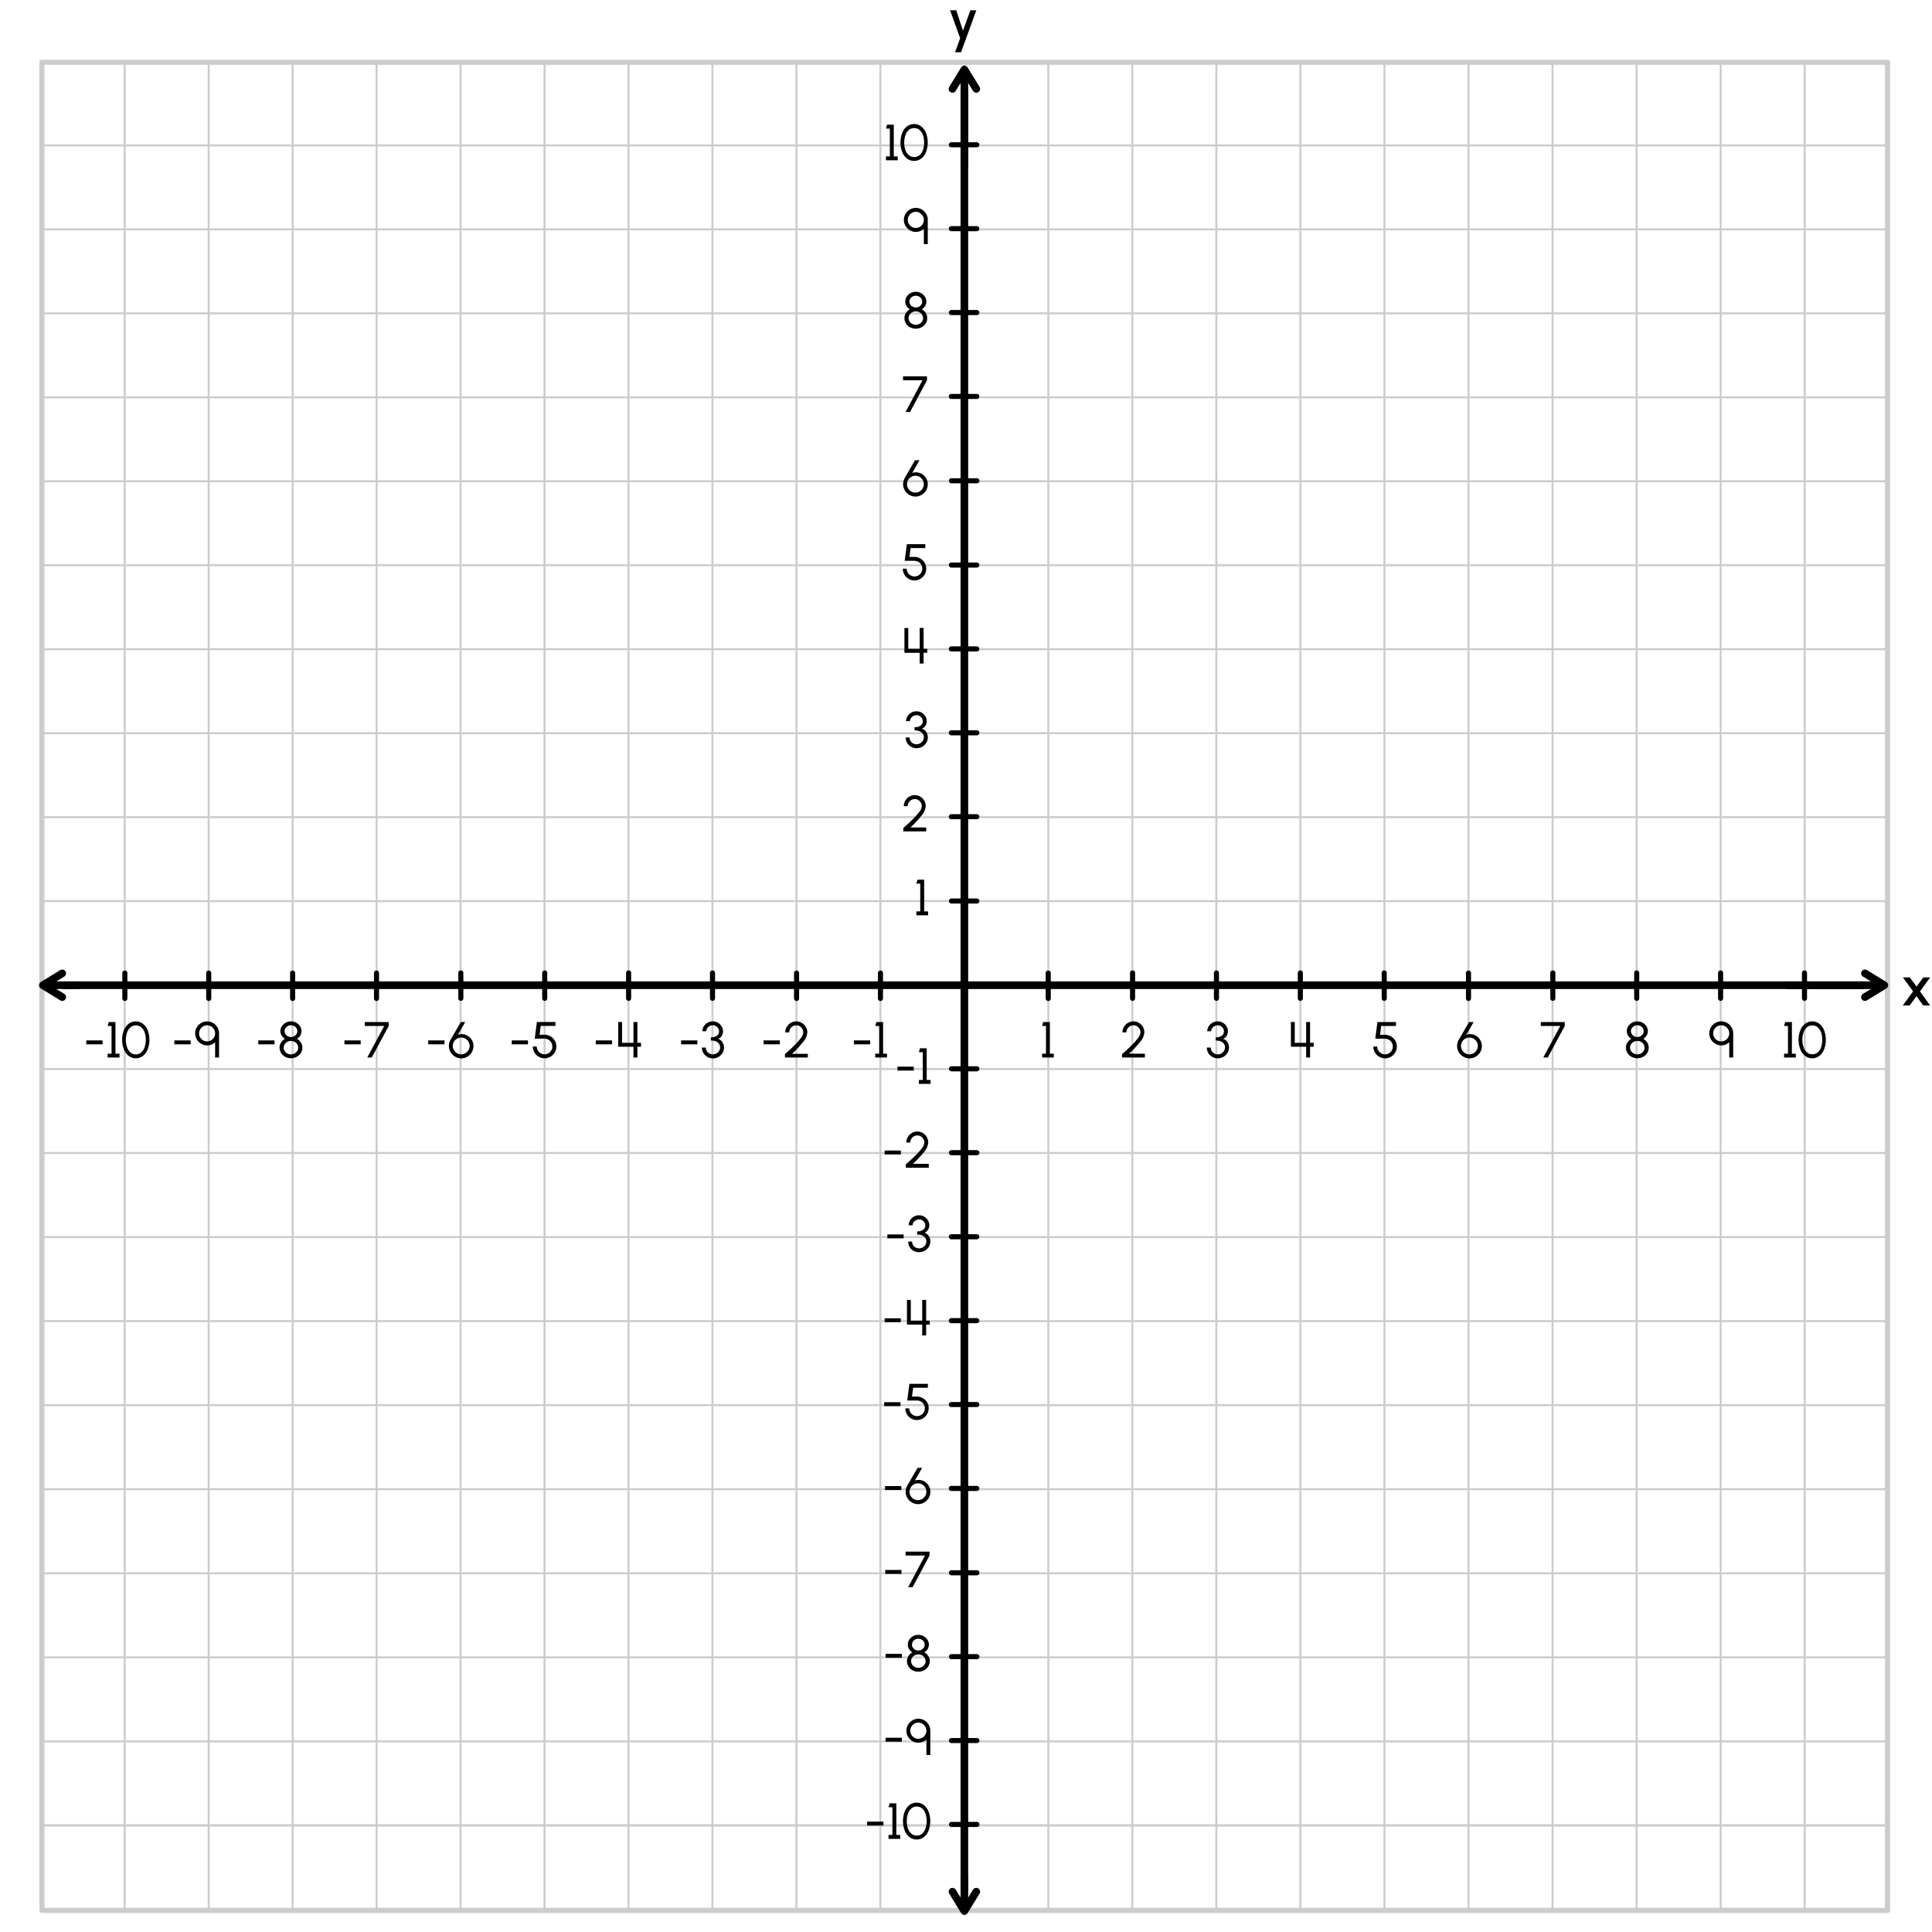 <svg xmlns="http://www.w3.org/2000/svg" width="760" height="760" viewBox="0 0 760 760"><line x1="82.09" y1="751" x2="82.09" y2="24.18" fill="none" stroke="#ccc" stroke-linecap="round" stroke-linejoin="round" stroke-width="0.79"/><line x1="115.12" y1="751" x2="115.12" y2="24.18" fill="none" stroke="#ccc" stroke-linecap="round" stroke-linejoin="round" stroke-width="0.79"/><line x1="148.15" y1="751" x2="148.15" y2="24.18" fill="none" stroke="#ccc" stroke-linecap="round" stroke-linejoin="round" stroke-width="0.79"/><line x1="181.18" y1="751" x2="181.18" y2="24.18" fill="none" stroke="#ccc" stroke-linecap="round" stroke-linejoin="round" stroke-width="0.79"/><line x1="214.21" y1="751" x2="214.21" y2="24.18" fill="none" stroke="#ccc" stroke-linecap="round" stroke-linejoin="round" stroke-width="0.79"/><line x1="247.23" y1="751" x2="247.23" y2="24.18" fill="none" stroke="#ccc" stroke-linecap="round" stroke-linejoin="round" stroke-width="0.79"/><line x1="49.06" y1="751" x2="49.06" y2="24.18" fill="none" stroke="#ccc" stroke-linecap="round" stroke-linejoin="round" stroke-width="0.79"/><line x1="16.03" y1="751" x2="16.03" y2="24.18" fill="none" stroke="#ccc" stroke-linecap="round" stroke-linejoin="round" stroke-width="0.79"/><line x1="313.29" y1="751" x2="313.29" y2="24.18" fill="none" stroke="#ccc" stroke-linecap="round" stroke-linejoin="round" stroke-width="0.79"/><line x1="346.32" y1="751" x2="346.32" y2="24.18" fill="none" stroke="#ccc" stroke-linecap="round" stroke-linejoin="round" stroke-width="0.79"/><line x1="379.35" y1="751" x2="379.35" y2="24.18" fill="none" stroke="#ccc" stroke-linecap="round" stroke-linejoin="round" stroke-width="0.79"/><line x1="412.38" y1="751" x2="412.38" y2="24.18" fill="none" stroke="#ccc" stroke-linecap="round" stroke-linejoin="round" stroke-width="0.79"/><line x1="445.41" y1="751" x2="445.41" y2="24.18" fill="none" stroke="#ccc" stroke-linecap="round" stroke-linejoin="round" stroke-width="0.79"/><line x1="478.48" y1="751" x2="478.48" y2="24.18" fill="none" stroke="#ccc" stroke-linecap="round" stroke-linejoin="round" stroke-width="0.79"/><line x1="511.54" y1="751" x2="511.54" y2="24.18" fill="none" stroke="#ccc" stroke-linecap="round" stroke-linejoin="round" stroke-width="0.79"/><line x1="544.61" y1="751" x2="544.61" y2="24.18" fill="none" stroke="#ccc" stroke-linecap="round" stroke-linejoin="round" stroke-width="0.79"/><line x1="577.67" y1="751" x2="577.67" y2="24.18" fill="none" stroke="#ccc" stroke-linecap="round" stroke-linejoin="round" stroke-width="0.79"/><line x1="610.74" y1="751" x2="610.74" y2="24.18" fill="none" stroke="#ccc" stroke-linecap="round" stroke-linejoin="round" stroke-width="0.79"/><line x1="643.8" y1="751" x2="643.8" y2="24.18" fill="none" stroke="#ccc" stroke-linecap="round" stroke-linejoin="round" stroke-width="0.79"/><line x1="676.87" y1="751" x2="676.87" y2="24.18" fill="none" stroke="#ccc" stroke-linecap="round" stroke-linejoin="round" stroke-width="0.79"/><line x1="709.93" y1="751" x2="709.93" y2="24.18" fill="none" stroke="#ccc" stroke-linecap="round" stroke-linejoin="round" stroke-width="0.79"/><line x1="743" y1="751" x2="743" y2="24.18" fill="none" stroke="#ccc" stroke-linecap="round" stroke-linejoin="round" stroke-width="0.79"/><line x1="280.26" y1="751" x2="280.26" y2="24.18" fill="none" stroke="#ccc" stroke-linecap="round" stroke-linejoin="round" stroke-width="0.79"/><line x1="16.03" y1="90.24" x2="742.73" y2="90.24" fill="none" stroke="#ccc" stroke-linecap="round" stroke-linejoin="round" stroke-width="0.79"/><line x1="16.03" y1="123.27" x2="742.73" y2="123.27" fill="none" stroke="#ccc" stroke-linecap="round" stroke-linejoin="round" stroke-width="0.79"/><line x1="16.03" y1="156.3" x2="742.73" y2="156.3" fill="none" stroke="#ccc" stroke-linecap="round" stroke-linejoin="round" stroke-width="0.79"/><line x1="16.03" y1="189.33" x2="742.73" y2="189.33" fill="none" stroke="#ccc" stroke-linecap="round" stroke-linejoin="round" stroke-width="0.79"/><line x1="16.03" y1="222.36" x2="742.73" y2="222.36" fill="none" stroke="#ccc" stroke-linecap="round" stroke-linejoin="round" stroke-width="0.79"/><line x1="16.03" y1="255.39" x2="742.73" y2="255.39" fill="none" stroke="#ccc" stroke-linecap="round" stroke-linejoin="round" stroke-width="0.79"/><line x1="16.03" y1="57.21" x2="742.73" y2="57.21" fill="none" stroke="#ccc" stroke-linecap="round" stroke-linejoin="round" stroke-width="0.79"/><line x1="16.03" y1="24.18" x2="742.73" y2="24.18" fill="none" stroke="#ccc" stroke-linecap="round" stroke-linejoin="round" stroke-width="0.79"/><line x1="16.03" y1="321.45" x2="742.73" y2="321.45" fill="none" stroke="#ccc" stroke-linecap="round" stroke-linejoin="round" stroke-width="0.79"/><line x1="16.03" y1="354.47" x2="742.73" y2="354.47" fill="none" stroke="#ccc" stroke-linecap="round" stroke-linejoin="round" stroke-width="0.79"/><line x1="16.03" y1="387.5" x2="742.73" y2="387.5" fill="none" stroke="#ccc" stroke-linecap="round" stroke-linejoin="round" stroke-width="0.79"/><line x1="16.03" y1="420.53" x2="742.73" y2="420.53" fill="none" stroke="#ccc" stroke-linecap="round" stroke-linejoin="round" stroke-width="0.79"/><line x1="16.03" y1="453.56" x2="742.73" y2="453.56" fill="none" stroke="#ccc" stroke-linecap="round" stroke-linejoin="round" stroke-width="0.79"/><line x1="16.03" y1="486.63" x2="742.73" y2="486.63" fill="none" stroke="#ccc" stroke-linecap="round" stroke-linejoin="round" stroke-width="0.79"/><line x1="16.03" y1="519.69" x2="742.73" y2="519.69" fill="none" stroke="#ccc" stroke-linecap="round" stroke-linejoin="round" stroke-width="0.79"/><line x1="16.03" y1="552.76" x2="742.73" y2="552.76" fill="none" stroke="#ccc" stroke-linecap="round" stroke-linejoin="round" stroke-width="0.79"/><line x1="16.03" y1="585.82" x2="742.73" y2="585.82" fill="none" stroke="#ccc" stroke-linecap="round" stroke-linejoin="round" stroke-width="0.79"/><line x1="16.03" y1="618.89" x2="742.73" y2="618.89" fill="none" stroke="#ccc" stroke-linecap="round" stroke-linejoin="round" stroke-width="0.79"/><line x1="16.03" y1="651.96" x2="742.73" y2="651.96" fill="none" stroke="#ccc" stroke-linecap="round" stroke-linejoin="round" stroke-width="0.79"/><line x1="16.03" y1="685.02" x2="742.73" y2="685.02" fill="none" stroke="#ccc" stroke-linecap="round" stroke-linejoin="round" stroke-width="0.79"/><line x1="16.03" y1="718.02" x2="742.73" y2="718.02" fill="none" stroke="#ccc" stroke-linecap="round" stroke-linejoin="round" stroke-width="0.79"/><line x1="16.03" y1="751.02" x2="742.73" y2="751.02" fill="none" stroke="#ccc" stroke-linecap="round" stroke-linejoin="round" stroke-width="0.79"/><line x1="16.03" y1="718.09" x2="742.73" y2="718.09" fill="none" stroke="#ccc" stroke-linecap="round" stroke-linejoin="round" stroke-width="0.79"/><line x1="16.03" y1="288.42" x2="742.73" y2="288.42" fill="none" stroke="#ccc" stroke-linecap="round" stroke-linejoin="round" stroke-width="0.79"/><rect x="16.5" y="24.5" width="726" height="727" fill="none" stroke="#ccc" stroke-linecap="round" stroke-linejoin="round" stroke-width="2"/><polyline points="379.36 743.35 379.36 731.94 379.36 35.54" fill="none" stroke="#000" stroke-linecap="round" stroke-miterlimit="10" stroke-width="3"/><polyline points="374.68 34.97 379.36 27.34 384.05 34.97" fill="none" stroke="#000" stroke-linecap="round" stroke-linejoin="round" stroke-width="3"/><line x1="379.36" y1="65.93" x2="379.36" y2="28.17" fill="none" stroke="#000" stroke-miterlimit="10" stroke-width="3"/><polyline points="384.05 744.13 379.36 751.77 374.68 744.13" fill="none" stroke="#000" stroke-linecap="round" stroke-linejoin="round" stroke-width="3"/><line x1="379.36" y1="737.33" x2="379.36" y2="750.94" fill="none" stroke="#000" stroke-miterlimit="10" stroke-width="3"/><polyline points="25.27 387.56 36.69 387.56 733.05 387.56" fill="none" stroke="#000" stroke-linecap="round" stroke-miterlimit="10" stroke-width="3"/><polyline points="733.62 382.88 741.25 387.56 733.62 392.24" fill="none" stroke="#000" stroke-linecap="round" stroke-linejoin="round" stroke-width="3"/><line x1="702.66" y1="387.56" x2="740.42" y2="387.56" fill="none" stroke="#000" stroke-miterlimit="10" stroke-width="3"/><polyline points="24.49 392.24 16.86 387.56 24.49 382.88" fill="none" stroke="#000" stroke-linecap="round" stroke-linejoin="round" stroke-width="3"/><line x1="31.3" y1="387.56" x2="17.69" y2="387.56" fill="none" stroke="#000" stroke-miterlimit="10" stroke-width="3"/><path d="M752.56,390l-4-5.5h2.71l2.65,3.61,2.65-3.61h2.7l-4,5.5,4,5.52h-2.72l-2.67-3.66-2.67,3.66h-2.71Z"/><line x1="49.11" y1="392.77" x2="49.11" y2="382.77" fill="none" stroke="#000" stroke-linecap="round" stroke-miterlimit="10" stroke-width="2"/><path d="M542.51,415.67a4.46,4.46,0,0,1-1.66-1.68,4.51,4.51,0,0,1-.62-2.3h1.54a3.08,3.08,0,0,0,1.53,2.65,3,3,0,0,0,1.54.42,3.08,3.08,0,0,0,2.65-1.54,3.09,3.09,0,0,0-1.13-4.21,3.62,3.62,0,0,0-1.75-.41H541l.84-6.55h7.29v1.54h-5.8l-.44,3.47h1.74a4.78,4.78,0,0,1,4.21,2.26,4.64,4.64,0,0,1-4,7A4.48,4.48,0,0,1,542.51,415.67Z"/><path d="M703.35,403.59h-1.54l.44-1.54h2.64V414.5h1.53V416h-4.61V414.5h1.54Z"/><path d="M710.05,415.33a6,6,0,0,1-1.88-2.62,10.53,10.53,0,0,1,0-7.34,6.15,6.15,0,0,1,1.87-2.62,4.68,4.68,0,0,1,5.68,0,6.24,6.24,0,0,1,1.87,2.62,10.69,10.69,0,0,1,0,7.34,6.11,6.11,0,0,1-1.87,2.62,4.63,4.63,0,0,1-5.67,0Zm5-1.34a4.71,4.71,0,0,0,1.33-2.08,9,9,0,0,0,.44-2.87,8.66,8.66,0,0,0-.46-2.93,4.67,4.67,0,0,0-1.34-2,3.19,3.19,0,0,0-2.1-.74,3.12,3.12,0,0,0-2.14.78,4.65,4.65,0,0,0-1.33,2.07A9,9,0,0,0,709,409a8.47,8.47,0,0,0,.46,2.87,4.72,4.72,0,0,0,1.34,2.08,3.12,3.12,0,0,0,2.11.77A3.15,3.15,0,0,0,715,414Z"/><path d="M354.23,551.59v1.54h-6.4v-1.54Z"/><path d="M358.42,558a4.63,4.63,0,0,1-2.29-4h1.54a3.07,3.07,0,0,0,1.54,2.65,3,3,0,0,0,1.54.42,3.08,3.08,0,0,0,2.65-1.54,3.09,3.09,0,0,0-1.13-4.21,3.73,3.73,0,0,0-1.75-.4h-3.63l.84-6.56H365v1.54h-5.8l-.44,3.48h1.74a4.78,4.78,0,0,1,4.21,2.26,4.48,4.48,0,0,1,.61,2.35,4.61,4.61,0,0,1-4.6,4.61A4.48,4.48,0,0,1,358.42,558Z"/><path d="M347.51,716.59v1.54h-6.4v-1.54Z"/><path d="M351.05,710.91h-1.53l.43-1.54h2.64v12.45h1.54v1.54h-4.61v-1.54h1.53Z"/><path d="M357.75,722.65a6,6,0,0,1-1.88-2.62,10.53,10.53,0,0,1,0-7.34,6.15,6.15,0,0,1,1.87-2.62,4.7,4.7,0,0,1,5.69,0,6.24,6.24,0,0,1,1.87,2.62,10.69,10.69,0,0,1,0,7.34,6.11,6.11,0,0,1-1.87,2.62,4.64,4.64,0,0,1-5.68,0Zm5-1.34a4.71,4.71,0,0,0,1.33-2.08,8.94,8.94,0,0,0,.44-2.86,8.66,8.66,0,0,0-.46-2.93,4.65,4.65,0,0,0-1.34-2.05,3.19,3.19,0,0,0-2.1-.74,3.13,3.13,0,0,0-2.15.78,4.68,4.68,0,0,0-1.33,2.08,9,9,0,0,0-.44,2.86,8.41,8.41,0,0,0,.46,2.86,4.72,4.72,0,0,0,1.34,2.08,3.32,3.32,0,0,0,4.25,0Z"/><path d="M384.06,4.05l-6,16.5H375.7l2-5.51-3.95-11h2.41l2.64,8,2.93-8Z"/><path d="M350.05,50.59h-1.53l.44-1.54h2.63V61.51h1.54v1.54h-4.61V61.51h1.53Z"/><path d="M356.75,62.34a5.87,5.87,0,0,1-1.87-2.62,10.56,10.56,0,0,1,0-7.35,6.05,6.05,0,0,1,1.86-2.62,4.7,4.7,0,0,1,5.69,0,6.24,6.24,0,0,1,1.87,2.62,10.71,10.71,0,0,1,0,7.35,6.11,6.11,0,0,1-1.87,2.62,4.64,4.64,0,0,1-5.68,0Zm5-1.34a4.71,4.71,0,0,0,1.33-2.08,9,9,0,0,0,.44-2.87,8.66,8.66,0,0,0-.46-2.93,4.65,4.65,0,0,0-1.34-2,3.19,3.19,0,0,0-2.1-.74,3.13,3.13,0,0,0-2.15.78,4.68,4.68,0,0,0-1.33,2.08,9,9,0,0,0-.44,2.86,8.47,8.47,0,0,0,.46,2.87A4.72,4.72,0,0,0,357.47,61a3.32,3.32,0,0,0,4.25,0Z"/><line x1="82.11" y1="392.77" x2="82.11" y2="382.77" fill="none" stroke="#000" stroke-linecap="round" stroke-miterlimit="10" stroke-width="2"/><line x1="115.11" y1="392.77" x2="115.11" y2="382.77" fill="none" stroke="#000" stroke-linecap="round" stroke-miterlimit="10" stroke-width="2"/><line x1="148.11" y1="392.77" x2="148.11" y2="382.77" fill="none" stroke="#000" stroke-linecap="round" stroke-miterlimit="10" stroke-width="2"/><line x1="181.28" y1="392.72" x2="181.28" y2="382.72" fill="none" stroke="#000" stroke-linecap="round" stroke-miterlimit="10" stroke-width="2"/><line x1="214.28" y1="392.72" x2="214.28" y2="382.72" fill="none" stroke="#000" stroke-linecap="round" stroke-miterlimit="10" stroke-width="2"/><line x1="247.28" y1="392.72" x2="247.28" y2="382.72" fill="none" stroke="#000" stroke-linecap="round" stroke-miterlimit="10" stroke-width="2"/><line x1="280.28" y1="392.72" x2="280.28" y2="382.72" fill="none" stroke="#000" stroke-linecap="round" stroke-miterlimit="10" stroke-width="2"/><line x1="313.35" y1="392.77" x2="313.35" y2="382.77" fill="none" stroke="#000" stroke-linecap="round" stroke-miterlimit="10" stroke-width="2"/><line x1="346.35" y1="392.77" x2="346.35" y2="382.77" fill="none" stroke="#000" stroke-linecap="round" stroke-miterlimit="10" stroke-width="2"/><line x1="412.35" y1="392.77" x2="412.35" y2="382.77" fill="none" stroke="#000" stroke-linecap="round" stroke-miterlimit="10" stroke-width="2"/><line x1="445.52" y1="392.72" x2="445.52" y2="382.72" fill="none" stroke="#000" stroke-linecap="round" stroke-miterlimit="10" stroke-width="2"/><line x1="478.52" y1="392.72" x2="478.52" y2="382.72" fill="none" stroke="#000" stroke-linecap="round" stroke-miterlimit="10" stroke-width="2"/><line x1="511.52" y1="392.72" x2="511.52" y2="382.72" fill="none" stroke="#000" stroke-linecap="round" stroke-miterlimit="10" stroke-width="2"/><line x1="544.52" y1="392.72" x2="544.52" y2="382.72" fill="none" stroke="#000" stroke-linecap="round" stroke-miterlimit="10" stroke-width="2"/><line x1="577.67" y1="392.77" x2="577.67" y2="382.77" fill="none" stroke="#000" stroke-linecap="round" stroke-miterlimit="10" stroke-width="2"/><line x1="610.84" y1="392.72" x2="610.84" y2="382.72" fill="none" stroke="#000" stroke-linecap="round" stroke-miterlimit="10" stroke-width="2"/><line x1="643.84" y1="392.72" x2="643.84" y2="382.72" fill="none" stroke="#000" stroke-linecap="round" stroke-miterlimit="10" stroke-width="2"/><line x1="676.84" y1="392.72" x2="676.84" y2="382.72" fill="none" stroke="#000" stroke-linecap="round" stroke-miterlimit="10" stroke-width="2"/><line x1="709.84" y1="392.72" x2="709.84" y2="382.72" fill="none" stroke="#000" stroke-linecap="round" stroke-miterlimit="10" stroke-width="2"/><line x1="384.28" y1="717.69" x2="374.28" y2="717.69" fill="none" stroke="#000" stroke-linecap="round" stroke-miterlimit="10" stroke-width="2"/><line x1="384.28" y1="684.69" x2="374.28" y2="684.69" fill="none" stroke="#000" stroke-linecap="round" stroke-miterlimit="10" stroke-width="2"/><line x1="384.28" y1="651.69" x2="374.28" y2="651.69" fill="none" stroke="#000" stroke-linecap="round" stroke-miterlimit="10" stroke-width="2"/><line x1="384.28" y1="618.69" x2="374.28" y2="618.69" fill="none" stroke="#000" stroke-linecap="round" stroke-miterlimit="10" stroke-width="2"/><line x1="384.24" y1="585.51" x2="374.24" y2="585.51" fill="none" stroke="#000" stroke-linecap="round" stroke-miterlimit="10" stroke-width="2"/><line x1="384.24" y1="552.51" x2="374.24" y2="552.51" fill="none" stroke="#000" stroke-linecap="round" stroke-miterlimit="10" stroke-width="2"/><line x1="384.24" y1="519.51" x2="374.24" y2="519.51" fill="none" stroke="#000" stroke-linecap="round" stroke-miterlimit="10" stroke-width="2"/><line x1="384.24" y1="486.51" x2="374.24" y2="486.51" fill="none" stroke="#000" stroke-linecap="round" stroke-miterlimit="10" stroke-width="2"/><line x1="384.28" y1="453.44" x2="374.28" y2="453.44" fill="none" stroke="#000" stroke-linecap="round" stroke-miterlimit="10" stroke-width="2"/><line x1="384.28" y1="420.44" x2="374.28" y2="420.44" fill="none" stroke="#000" stroke-linecap="round" stroke-miterlimit="10" stroke-width="2"/><line x1="384.28" y1="354.44" x2="374.28" y2="354.44" fill="none" stroke="#000" stroke-linecap="round" stroke-miterlimit="10" stroke-width="2"/><line x1="384.24" y1="321.27" x2="374.24" y2="321.27" fill="none" stroke="#000" stroke-linecap="round" stroke-miterlimit="10" stroke-width="2"/><line x1="384.24" y1="288.27" x2="374.24" y2="288.27" fill="none" stroke="#000" stroke-linecap="round" stroke-miterlimit="10" stroke-width="2"/><line x1="384.24" y1="255.27" x2="374.24" y2="255.27" fill="none" stroke="#000" stroke-linecap="round" stroke-miterlimit="10" stroke-width="2"/><line x1="384.24" y1="222.27" x2="374.24" y2="222.27" fill="none" stroke="#000" stroke-linecap="round" stroke-miterlimit="10" stroke-width="2"/><line x1="384.28" y1="189.13" x2="374.28" y2="189.13" fill="none" stroke="#000" stroke-linecap="round" stroke-miterlimit="10" stroke-width="2"/><line x1="384.24" y1="155.95" x2="374.24" y2="155.95" fill="none" stroke="#000" stroke-linecap="round" stroke-miterlimit="10" stroke-width="2"/><line x1="384.24" y1="122.95" x2="374.24" y2="122.95" fill="none" stroke="#000" stroke-linecap="round" stroke-miterlimit="10" stroke-width="2"/><line x1="384.24" y1="89.95" x2="374.24" y2="89.95" fill="none" stroke="#000" stroke-linecap="round" stroke-miterlimit="10" stroke-width="2"/><line x1="384.24" y1="56.95" x2="374.24" y2="56.95" fill="none" stroke="#000" stroke-linecap="round" stroke-miterlimit="10" stroke-width="2"/><path d="M354.35,518.59v1.54H348v-1.54Z"/><path d="M358.29,511.37v8.17l4.49,0v-8.2h1.54v8.2h1.43v1.54h-1.43v4.25h-1.54v-4.25h-6v-9.74Z"/><path d="M355.47,485.59v1.54h-6.4v-1.54Z"/><path d="M359.37,492.05a4,4,0,0,1-1.54-1.53,4.17,4.17,0,0,1-.56-2.12h1.54a2.58,2.58,0,0,0,1.33,2.32,2.93,2.93,0,0,0,3.88-1,2.43,2.43,0,0,0,.39-1.33c0-1.81-1.49-2.75-3.63-2.75V484.4a3.9,3.9,0,0,0,2.35-.63A2.07,2.07,0,0,0,364,482a2.38,2.38,0,0,0-1.25-2,2.45,2.45,0,0,0-1.2-.32,2.73,2.73,0,0,0-2.2,1.18A2,2,0,0,0,359,482h-1.53A3.56,3.56,0,0,1,358,480a4.23,4.23,0,0,1,1.52-1.42,4,4,0,0,1,2-.52,4,4,0,0,1,2,.52A4.2,4.2,0,0,1,365,480a3.58,3.58,0,0,1,.55,1.94,3.42,3.42,0,0,1-.51,1.84,2.72,2.72,0,0,1-1.38,1.15,3.24,3.24,0,0,1,1.71,1.3,3.89,3.89,0,0,1,.6,2.13,3.94,3.94,0,0,1-.6,2.11,4.38,4.38,0,0,1-1.6,1.54,4.26,4.26,0,0,1-2.14.57A4.42,4.42,0,0,1,359.37,492.05Z"/><path d="M354.77,650.59v1.54h-6.39v-1.54Z"/><path d="M359,657.06a4.17,4.17,0,0,1-1.62-1.52,3.89,3.89,0,0,1-.6-2.1,3.73,3.73,0,0,1,.58-2,4.05,4.05,0,0,1,1.55-1.44,3.85,3.85,0,0,1-1.3-1.3,3.23,3.23,0,0,1-.5-1.74,3.58,3.58,0,0,1,.56-1.93,4.07,4.07,0,0,1,1.51-1.4,4.19,4.19,0,0,1,2.07-.52,4.25,4.25,0,0,1,2.08.52,4.07,4.07,0,0,1,1.51,1.4,3.58,3.58,0,0,1,.56,1.93,3.22,3.22,0,0,1-.49,1.74,3.88,3.88,0,0,1-1.31,1.3,4.16,4.16,0,0,1,1.57,1.43,3.7,3.7,0,0,1,.58,2,3.89,3.89,0,0,1-.6,2.1,4.36,4.36,0,0,1-1.64,1.52,4.82,4.82,0,0,1-4.51,0Zm4.73-2.3a2.45,2.45,0,0,0,.38-1.32,2.62,2.62,0,0,0-1.42-2.29,3.07,3.07,0,0,0-1.44-.35,2.9,2.9,0,0,0-2.46,1.31,2.43,2.43,0,0,0-.39,1.33,2.59,2.59,0,0,0,1.43,2.28,2.88,2.88,0,0,0,1.42.36A2.92,2.92,0,0,0,363.73,654.76Zm-.3-6.64a2.14,2.14,0,0,0,.33-1.16,2.27,2.27,0,0,0-1.25-2,2.61,2.61,0,0,0-1.26-.31,2.51,2.51,0,0,0-2.16,1.15,2.07,2.07,0,0,0-.34,1.16,2.27,2.27,0,0,0,1.25,2,2.65,2.65,0,0,0,3.43-.84Z"/><path d="M354.62,617.59v1.54h-6.4v-1.54Z"/><path d="M363.87,611.91h-7.64v-1.54h9.42v1.54L359,624.36h-1.76Z"/><path d="M354.55,584.59v1.54h-6.4v-1.54Z"/><path d="M358.67,591a4.9,4.9,0,0,1-2.42-4.19,4.44,4.44,0,0,1,.17-1.27,7.36,7.36,0,0,1,.54-1.25l4-6.88h1.79l-2.87,5a4.27,4.27,0,0,1,1.46-.25,4.48,4.48,0,0,1,2.28.61,4.77,4.77,0,0,1,1.72,1.68,4.53,4.53,0,0,1,.65,2.39,4.75,4.75,0,0,1-.65,2.42,4.8,4.8,0,0,1-1.78,1.77,4.73,4.73,0,0,1-2.44.66A4.62,4.62,0,0,1,358.67,591Zm5.31-2.58a3.22,3.22,0,0,0,.43-1.62,3.31,3.31,0,0,0-6.18-1.63,3.24,3.24,0,0,0-.44,1.63,3.32,3.32,0,0,0,1.67,2.88,3.18,3.18,0,0,0,1.62.44A3.32,3.32,0,0,0,364,588.38Z"/><path d="M354.76,683.59v1.54h-6.4v-1.54Z"/><path d="M358.91,684.88a4.67,4.67,0,0,1-1.71-1.71,4.4,4.4,0,0,1-.64-2.34,4.53,4.53,0,0,1,.64-2.37,4.78,4.78,0,0,1,1.71-1.72,4.55,4.55,0,0,1,2.35-.63,4.61,4.61,0,0,1,2.36.63,4.94,4.94,0,0,1,1.71,1.72,4.62,4.62,0,0,1,.63,2.37v9.53h-1.54v-6.07a4.72,4.72,0,0,1-.8.59,4.66,4.66,0,0,1-2.36.64A4.46,4.46,0,0,1,358.91,684.88Zm5.09-2.49a3,3,0,0,0,.42-1.56,3.23,3.23,0,0,0-1.57-2.75,3,3,0,0,0-1.59-.43,3.17,3.17,0,1,0,2.74,4.74Z"/><path d="M354.38,452.59v1.54H348v-1.54Z"/><path d="M356.61,457.78q2-1.75,3.39-3.13a25.85,25.85,0,0,0,2.52-2.81,4.28,4.28,0,0,0,1.09-2.39,2.83,2.83,0,0,0-1.37-2.42,2.71,2.71,0,0,0-1.39-.38,2.8,2.8,0,0,0-2.41,1.4,2.75,2.75,0,0,0-.38,1.4h-1.54a4.28,4.28,0,0,1,.59-2.19,4.33,4.33,0,0,1,1.58-1.57,4.29,4.29,0,0,1,4.31,0,4.4,4.4,0,0,1,1.57,1.58,4.24,4.24,0,0,1,.58,2.18,6.49,6.49,0,0,1-1.71,3.76,42,42,0,0,1-4.3,4.61h6.21v1.54h-9V458Z"/><path d="M359.45,419.59v1.54h-6.4v-1.54Z"/><path d="M363,413.91h-1.53l.43-1.54h2.64v12.45h1.54v1.54h-4.61v-1.54H363Z"/><path d="M357.91,90.57a4.57,4.57,0,0,1-1.7-1.71,4.46,4.46,0,0,1-.64-2.35,4.53,4.53,0,0,1,.64-2.37,4.67,4.67,0,0,1,1.7-1.72,4.55,4.55,0,0,1,2.35-.63,4.61,4.61,0,0,1,2.36.63,4.94,4.94,0,0,1,1.71,1.72,4.62,4.62,0,0,1,.63,2.37v9.54h-1.54V90a4.72,4.72,0,0,1-.8.59,4.66,4.66,0,0,1-2.36.64A4.46,4.46,0,0,1,357.91,90.57Zm5.09-2.5a3,3,0,0,0,.42-1.56,3.23,3.23,0,0,0-1.57-2.75,3,3,0,0,0-1.59-.43,3.17,3.17,0,0,0-1.57,5.92,3.05,3.05,0,0,0,1.57.42A3.14,3.14,0,0,0,363,88.07Z"/><path d="M358,128.75a4.17,4.17,0,0,1-1.62-1.52,3.89,3.89,0,0,1-.6-2.1,3.73,3.73,0,0,1,.58-2,4.16,4.16,0,0,1,1.55-1.45,3.85,3.85,0,0,1-1.3-1.3,3.23,3.23,0,0,1-.5-1.74,3.58,3.58,0,0,1,.56-1.93,4.07,4.07,0,0,1,1.51-1.4,4.19,4.19,0,0,1,2.07-.52,4.25,4.25,0,0,1,2.08.52,4.07,4.07,0,0,1,1.51,1.4,3.58,3.58,0,0,1,.56,1.93,3.22,3.22,0,0,1-.49,1.74,3.88,3.88,0,0,1-1.31,1.3,4.19,4.19,0,0,1,1.57,1.44,3.7,3.7,0,0,1,.58,2,3.89,3.89,0,0,1-.6,2.1,4.36,4.36,0,0,1-1.64,1.52,4.82,4.82,0,0,1-4.51,0Zm4.73-2.3a2.45,2.45,0,0,0,.38-1.32,2.62,2.62,0,0,0-1.42-2.29,3.07,3.07,0,0,0-1.44-.35,2.9,2.9,0,0,0-2.46,1.31,2.43,2.43,0,0,0-.39,1.33,2.59,2.59,0,0,0,1.43,2.28,2.88,2.88,0,0,0,1.42.36A2.92,2.92,0,0,0,362.73,126.45Zm-.3-6.65a2.14,2.14,0,0,0,.33-1.16,2.27,2.27,0,0,0-1.25-2,2.61,2.61,0,0,0-1.26-.31,2.51,2.51,0,0,0-2.16,1.15,2.07,2.07,0,0,0-.34,1.16,2.27,2.27,0,0,0,1.25,2,2.65,2.65,0,0,0,3.43-.84Z"/><path d="M362.87,149.59h-7.64v-1.54h9.42v1.54L358,162.05h-1.76Z"/><path d="M357.67,194.65a4.72,4.72,0,0,1-1.75-1.77,4.66,4.66,0,0,1-.66-2.42,4.44,4.44,0,0,1,.17-1.27,7,7,0,0,1,.54-1.26l3.95-6.88h1.79l-2.87,5a4.27,4.27,0,0,1,1.46-.25,4.48,4.48,0,0,1,2.28.61,4.77,4.77,0,0,1,1.72,1.68,4.6,4.6,0,0,1,.65,2.4,4.75,4.75,0,0,1-.65,2.42,4.8,4.8,0,0,1-1.78,1.77,4.73,4.73,0,0,1-2.44.66A4.62,4.62,0,0,1,357.67,194.65Zm5.31-2.58a3.22,3.22,0,0,0,.43-1.62,3.31,3.31,0,0,0-6.18-1.63,3.24,3.24,0,0,0-.44,1.63,3.32,3.32,0,0,0,1.67,2.88,3.18,3.18,0,0,0,1.62.44A3.32,3.32,0,0,0,363,192.07Z"/><path d="M357.42,227.68a4.49,4.49,0,0,1-1.67-1.68,4.6,4.6,0,0,1-.61-2.3h1.53a3.07,3.07,0,0,0,1.54,2.65,3,3,0,0,0,1.54.42,3.08,3.08,0,0,0,2.65-1.54,3.09,3.09,0,0,0-1.13-4.21,3.62,3.62,0,0,0-1.75-.41h-3.63l.84-6.56H364v1.54h-5.8l-.44,3.48h1.74a4.78,4.78,0,0,1,4.21,2.26,4.64,4.64,0,0,1-4,7A4.48,4.48,0,0,1,357.42,227.68Z"/><path d="M357.29,247.05v8.18l4.49,0v-8.21h1.54v8.21h1.43v1.54h-1.43v4.25h-1.54V256.8h-6v-9.75Z"/><path d="M358.37,293.74a4,4,0,0,1-1.54-1.53,4.27,4.27,0,0,1-.55-2.12h1.53a2.58,2.58,0,0,0,1.33,2.32,2.93,2.93,0,0,0,3.88-1,2.43,2.43,0,0,0,.39-1.33c0-1.81-1.49-2.76-3.63-2.76v-1.25a3.9,3.9,0,0,0,2.35-.63,2.07,2.07,0,0,0,.86-1.79,2.38,2.38,0,0,0-1.25-2,2.45,2.45,0,0,0-1.2-.32,2.73,2.73,0,0,0-2.2,1.18,2,2,0,0,0-.37,1.16h-1.53a3.64,3.64,0,0,1,.56-1.94,4.23,4.23,0,0,1,1.52-1.42,4.13,4.13,0,0,1,2-.51,4.06,4.06,0,0,1,2,.51,4.2,4.2,0,0,1,1.48,1.42,3.58,3.58,0,0,1,.55,1.94,3.42,3.42,0,0,1-.51,1.84,2.72,2.72,0,0,1-1.38,1.15,3.26,3.26,0,0,1,1.71,1.31,3.89,3.89,0,0,1,.6,2.13,3.94,3.94,0,0,1-.6,2.11,4.38,4.38,0,0,1-1.6,1.54,4.26,4.26,0,0,1-2.14.57A4.42,4.42,0,0,1,358.37,293.74Z"/><path d="M355.62,325.47q2-1.75,3.38-3.13a25,25,0,0,0,2.52-2.82,4.28,4.28,0,0,0,1.09-2.39,2.83,2.83,0,0,0-1.37-2.42,2.71,2.71,0,0,0-1.39-.38,2.8,2.8,0,0,0-2.41,1.4,2.75,2.75,0,0,0-.38,1.4h-1.53a4.28,4.28,0,0,1,.59-2.19,4.22,4.22,0,0,1,1.57-1.57,4.29,4.29,0,0,1,4.31,0,4.4,4.4,0,0,1,1.57,1.58,4.24,4.24,0,0,1,.58,2.18,6.54,6.54,0,0,1-1.71,3.77,42,42,0,0,1-4.3,4.61h6.21v1.54h-9v-1.37Z"/><path d="M362,347.59h-1.53l.44-1.54h2.63v12.46h1.54v1.54h-4.61v-1.54H362Z"/><path d="M411.47,403.59h-1.53l.44-1.54H413V414.5h1.54V416h-4.61V414.5h1.53Z"/><path d="M441.63,414.46q2-1.75,3.39-3.13a25,25,0,0,0,2.52-2.82,4.28,4.28,0,0,0,1.09-2.39,2.82,2.82,0,0,0-1.37-2.41,2.71,2.71,0,0,0-1.39-.38,2.8,2.8,0,0,0-2.41,1.4,2.71,2.71,0,0,0-.38,1.39h-1.54a4.25,4.25,0,0,1,.59-2.18,4.33,4.33,0,0,1,1.58-1.57,4.29,4.29,0,0,1,4.31,0,4.4,4.4,0,0,1,1.57,1.58,4.2,4.2,0,0,1,.58,2.17,6.54,6.54,0,0,1-1.71,3.77,42,42,0,0,1-4.3,4.61h6.21V416h-9v-1.37Z"/><path d="M476.84,415.73a4,4,0,0,1-1.53-1.53,4.17,4.17,0,0,1-.56-2.12h1.54a2.57,2.57,0,0,0,1.32,2.32,2.93,2.93,0,0,0,3.88-1,2.43,2.43,0,0,0,.39-1.33c0-1.81-1.49-2.76-3.63-2.76v-1.25a3.9,3.9,0,0,0,2.35-.63,2.07,2.07,0,0,0,.86-1.79,2.37,2.37,0,0,0-1.25-2,2.45,2.45,0,0,0-1.2-.32,2.7,2.7,0,0,0-2.19,1.18,2,2,0,0,0-.37,1.15h-1.54a3.53,3.53,0,0,1,.57-1.93A4.23,4.23,0,0,1,477,402.3a4,4,0,0,1,4,0,4.2,4.2,0,0,1,1.48,1.42,3.57,3.57,0,0,1,.55,1.93,3.42,3.42,0,0,1-.51,1.84,2.72,2.72,0,0,1-1.38,1.15,3.26,3.26,0,0,1,1.71,1.31,3.89,3.89,0,0,1,.6,2.13,3.94,3.94,0,0,1-.6,2.11,4.38,4.38,0,0,1-1.6,1.54,4.26,4.26,0,0,1-2.14.57A4.42,4.42,0,0,1,476.84,415.73Z"/><path d="M509.32,402.05v8.17l4.49,0v-8.2h1.54v8.2h1.43v1.54h-1.43V416h-1.54v-4.25h-6v-9.74Z"/><path d="M575.6,415.64a4.86,4.86,0,0,1-2.41-4.19,4.44,4.44,0,0,1,.17-1.27,6.24,6.24,0,0,1,.53-1.26l4-6.87h1.79l-2.87,5a4.27,4.27,0,0,1,1.46-.25,4.48,4.48,0,0,1,2.28.61,4.77,4.77,0,0,1,1.72,1.68,4.6,4.6,0,0,1,.65,2.4,4.75,4.75,0,0,1-.65,2.42,4.8,4.8,0,0,1-1.78,1.77,4.73,4.73,0,0,1-2.44.66A4.62,4.62,0,0,1,575.6,415.64Zm5.31-2.58a3.22,3.22,0,0,0,.43-1.62,3.31,3.31,0,0,0-6.18-1.63,3.24,3.24,0,0,0-.44,1.63,3.32,3.32,0,0,0,1.67,2.88,3.18,3.18,0,0,0,1.62.44A3.32,3.32,0,0,0,580.91,413.06Z"/><path d="M613.77,403.59h-7.65v-1.54h9.42v1.54L608.85,416h-1.76Z"/><path d="M641.82,415.74a4.17,4.17,0,0,1-1.62-1.52,3.8,3.8,0,0,1-.6-2.1,3.57,3.57,0,0,1,.59-2,4.13,4.13,0,0,1,1.54-1.45,3.85,3.85,0,0,1-1.3-1.3,3.31,3.31,0,0,1-.49-1.74,3.49,3.49,0,0,1,.56-1.92,4,4,0,0,1,1.5-1.4,4.19,4.19,0,0,1,2.07-.52,4.25,4.25,0,0,1,2.08.52,4.07,4.07,0,0,1,1.51,1.4,3.58,3.58,0,0,1,.56,1.92,3.22,3.22,0,0,1-.49,1.74,3.88,3.88,0,0,1-1.31,1.3,4.19,4.19,0,0,1,1.57,1.44,3.7,3.7,0,0,1,.58,2,3.89,3.89,0,0,1-.6,2.1,4.36,4.36,0,0,1-1.64,1.52,4.82,4.82,0,0,1-4.51,0Zm4.73-2.3a2.45,2.45,0,0,0,.38-1.32,2.62,2.62,0,0,0-1.42-2.29,3.07,3.07,0,0,0-1.44-.35,2.9,2.9,0,0,0-2.46,1.31,2.43,2.43,0,0,0-.39,1.33,2.59,2.59,0,0,0,1.43,2.28,2.88,2.88,0,0,0,1.42.36A2.92,2.92,0,0,0,646.55,413.44Zm-.3-6.65a2.14,2.14,0,0,0,.33-1.16,2.25,2.25,0,0,0-1.25-2,2.61,2.61,0,0,0-1.26-.31,2.51,2.51,0,0,0-2.16,1.15,2,2,0,0,0-.34,1.15,2.27,2.27,0,0,0,1.25,2,2.65,2.65,0,0,0,3.43-.84Z"/><path d="M674.74,410.56a4.67,4.67,0,0,1-1.71-1.71,4.65,4.65,0,0,1,0-4.71,4.78,4.78,0,0,1,1.71-1.72,4.55,4.55,0,0,1,2.35-.63,4.61,4.61,0,0,1,2.36.63,4.94,4.94,0,0,1,1.71,1.72,4.58,4.58,0,0,1,.63,2.36V416h-1.54V410a4.72,4.72,0,0,1-.8.59,4.66,4.66,0,0,1-2.36.64A4.46,4.46,0,0,1,674.74,410.56Zm5.09-2.5a3,3,0,0,0,.42-1.56,3.22,3.22,0,0,0-1.57-2.74,3,3,0,0,0-1.59-.43,3.16,3.16,0,0,0-1.57,5.91,3.05,3.05,0,0,0,1.57.42A3.14,3.14,0,0,0,679.83,408.06Z"/><path d="M40.34,409.27v1.54h-6.4v-1.54Z"/><path d="M43.88,403.59H42.34l.44-1.54h2.64V414.5H47V416H42.34V414.5h1.54Z"/><path d="M50.58,415.33a6,6,0,0,1-1.88-2.62,10.53,10.53,0,0,1,0-7.34,6.15,6.15,0,0,1,1.87-2.62,4.7,4.7,0,0,1,5.69,0,6.24,6.24,0,0,1,1.87,2.62,10.69,10.69,0,0,1,0,7.34,6.11,6.11,0,0,1-1.87,2.62,4.64,4.64,0,0,1-5.68,0Zm5-1.34a4.71,4.71,0,0,0,1.33-2.08,9,9,0,0,0,.44-2.87,8.66,8.66,0,0,0-.46-2.93,4.67,4.67,0,0,0-1.34-2,3.19,3.19,0,0,0-2.1-.74,3.13,3.13,0,0,0-2.15.78,4.65,4.65,0,0,0-1.33,2.07A9,9,0,0,0,49.5,409a8.47,8.47,0,0,0,.46,2.87A4.72,4.72,0,0,0,51.3,414a3.32,3.32,0,0,0,4.25,0Z"/><path d="M75,409.27v1.54H68.57v-1.54Z"/><path d="M79.12,410.56a4.67,4.67,0,0,1-1.71-1.71,4.65,4.65,0,0,1,0-4.71,4.78,4.78,0,0,1,1.71-1.72,4.51,4.51,0,0,1,2.34-.63,4.61,4.61,0,0,1,2.36.63,4.94,4.94,0,0,1,1.71,1.72,4.58,4.58,0,0,1,.63,2.36V416H84.62V410a4.72,4.72,0,0,1-.8.59,4.66,4.66,0,0,1-2.36.64A4.43,4.43,0,0,1,79.12,410.56Zm5.08-2.5a3,3,0,0,0,.42-1.56,3.22,3.22,0,0,0-1.57-2.74,3,3,0,0,0-1.59-.43,3.17,3.17,0,0,0-1.57,5.91,3.08,3.08,0,0,0,1.57.42A3.14,3.14,0,0,0,84.2,408.06Z"/><path d="M108,409.27v1.54h-6.4v-1.54Z"/><path d="M112.2,415.74a4.26,4.26,0,0,1-1.63-1.52,3.89,3.89,0,0,1-.6-2.1,3.65,3.65,0,0,1,.59-2,4.16,4.16,0,0,1,1.55-1.45,3.85,3.85,0,0,1-1.3-1.3,3.23,3.23,0,0,1-.5-1.74,3.58,3.58,0,0,1,.56-1.92,4.07,4.07,0,0,1,1.51-1.4,4.19,4.19,0,0,1,2.07-.52,4.25,4.25,0,0,1,2.08.52,4.07,4.07,0,0,1,1.51,1.4,3.58,3.58,0,0,1,.56,1.92,3.22,3.22,0,0,1-.49,1.74,3.88,3.88,0,0,1-1.31,1.3,4.19,4.19,0,0,1,1.57,1.44,3.7,3.7,0,0,1,.58,2,3.89,3.89,0,0,1-.6,2.1,4.36,4.36,0,0,1-1.64,1.52,4.82,4.82,0,0,1-4.51,0Zm4.73-2.3a2.45,2.45,0,0,0,.38-1.32,2.62,2.62,0,0,0-1.42-2.29,3.07,3.07,0,0,0-1.44-.35,2.9,2.9,0,0,0-2.46,1.31,2.43,2.43,0,0,0-.39,1.33A2.59,2.59,0,0,0,113,414.4a2.88,2.88,0,0,0,1.42.36A2.92,2.92,0,0,0,116.93,413.44Zm-.3-6.65a2.14,2.14,0,0,0,.33-1.16,2.25,2.25,0,0,0-1.25-2,2.61,2.61,0,0,0-1.26-.31,2.51,2.51,0,0,0-2.16,1.15,2,2,0,0,0-.34,1.15,2.27,2.27,0,0,0,1.25,2,2.65,2.65,0,0,0,3.43-.84Z"/><path d="M141.89,409.27v1.54H135.5v-1.54Z"/><path d="M151.14,403.59H143.5v-1.54h9.42v1.54L146.23,416h-1.76Z"/><path d="M174.86,409.27v1.54h-6.4v-1.54Z"/><path d="M179,415.64a4.75,4.75,0,0,1-1.76-1.77,4.66,4.66,0,0,1-.66-2.42,4.44,4.44,0,0,1,.17-1.27,7,7,0,0,1,.54-1.26l4-6.87H183l-2.87,5a4.27,4.27,0,0,1,1.46-.25,4.48,4.48,0,0,1,2.28.61,4.77,4.77,0,0,1,1.72,1.68,4.6,4.6,0,0,1,.65,2.4,4.75,4.75,0,0,1-.65,2.42,4.8,4.8,0,0,1-1.78,1.77,4.73,4.73,0,0,1-2.44.66A4.62,4.62,0,0,1,179,415.64Zm5.31-2.58a3.22,3.22,0,0,0,.43-1.62,3.31,3.31,0,0,0-6.18-1.63,3.24,3.24,0,0,0-.44,1.63,3.32,3.32,0,0,0,1.67,2.88,3.18,3.18,0,0,0,1.62.44A3.32,3.32,0,0,0,184.29,413.06Z"/><path d="M207.7,409.27v1.54h-6.4v-1.54Z"/><path d="M211.89,415.67a4.63,4.63,0,0,1-2.29-4h1.54a3.07,3.07,0,0,0,1.54,2.65,3,3,0,0,0,1.54.42,3.08,3.08,0,0,0,2.65-1.54,3.09,3.09,0,0,0-1.13-4.21,3.62,3.62,0,0,0-1.75-.41h-3.63l.84-6.55h7.3v1.54h-5.8l-.44,3.47H214a4.78,4.78,0,0,1,4.21,2.26,4.64,4.64,0,0,1-4,7A4.48,4.48,0,0,1,211.89,415.67Z"/><path d="M240.76,409.27v1.54h-6.4v-1.54Z"/><path d="M244.7,402.05v8.17l4.49,0v-8.2h1.54v8.2h1.43v1.54h-1.43V416h-1.54v-4.25h-6v-9.74Z"/><path d="M274.32,409.27v1.54h-6.4v-1.54Z"/><path d="M278.22,415.73a4,4,0,0,1-1.54-1.53,4.17,4.17,0,0,1-.56-2.12h1.54A2.58,2.58,0,0,0,279,414.4a2.93,2.93,0,0,0,3.88-1,2.43,2.43,0,0,0,.39-1.33c0-1.81-1.49-2.76-3.63-2.76v-1.25a3.9,3.9,0,0,0,2.35-.63,2.07,2.07,0,0,0,.86-1.79,2.37,2.37,0,0,0-1.25-2,2.45,2.45,0,0,0-1.2-.32,2.73,2.73,0,0,0-2.2,1.18,2,2,0,0,0-.37,1.15h-1.54a3.53,3.53,0,0,1,.57-1.93,4.23,4.23,0,0,1,1.52-1.42,4,4,0,0,1,2-.52,4,4,0,0,1,2,.52,4.2,4.2,0,0,1,1.48,1.42,3.57,3.57,0,0,1,.55,1.93,3.42,3.42,0,0,1-.51,1.84,2.72,2.72,0,0,1-1.38,1.15A3.26,3.26,0,0,1,284.2,410a3.89,3.89,0,0,1,.6,2.13,3.94,3.94,0,0,1-.6,2.11,4.38,4.38,0,0,1-1.6,1.54,4.26,4.26,0,0,1-2.14.57A4.42,4.42,0,0,1,278.22,415.73Z"/><path d="M306.77,409.27v1.54h-6.39v-1.54Z"/><path d="M309,414.46q2-1.75,3.39-3.13a25.92,25.92,0,0,0,2.51-2.82,4.28,4.28,0,0,0,1.09-2.39,2.82,2.82,0,0,0-1.37-2.41,2.71,2.71,0,0,0-1.38-.38,2.8,2.8,0,0,0-2.41,1.4,2.71,2.71,0,0,0-.38,1.39h-1.54a4.25,4.25,0,0,1,.59-2.18,4.33,4.33,0,0,1,1.58-1.57,4.27,4.27,0,0,1,4.3,0A4.4,4.4,0,0,1,317,404a4.2,4.2,0,0,1,.58,2.17,6.54,6.54,0,0,1-1.71,3.77,42.86,42.86,0,0,1-4.29,4.61h6.2V416h-9v-1.37Z"/><path d="M342.31,409.27v1.54h-6.4v-1.54Z"/><path d="M345.85,403.59h-1.54l.44-1.54h2.64V414.5h1.54V416h-4.62V414.5h1.54Z"/></svg>